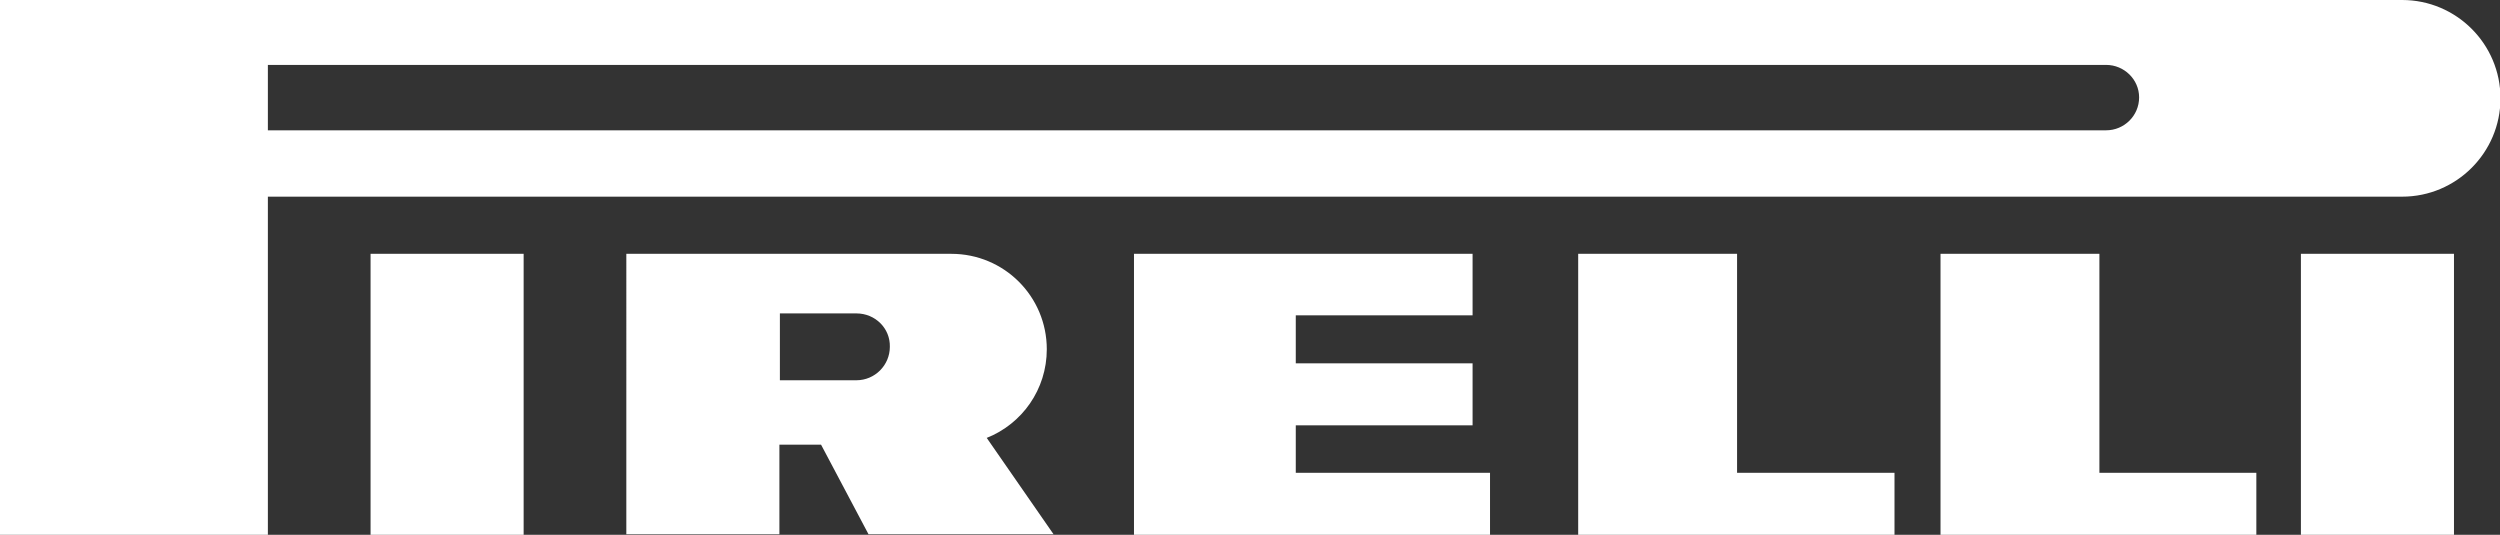<svg version="1.1" xmlns="http://www.w3.org/2000/svg" xmlns:xlink="http://www.w3.org/1999/xlink" x="0px" y="0px"
	 viewBox="0 0 516.1 110.4" style="enable-background:new 0 0 516.1 110.4;" xml:space="preserve">
<rect x="0" y="0" width="516.1" height="110.4" fill="#333333" stroke="none"/>
<style type="text/css">
	.st0{fill:#FFFFFF;}
</style>
<path class="st0" d="M129.4,52.4h67c10.9,0,19.7,8.8,19.7,19.7c0,8.3-5.1,15.4-12.4,18.3l13.8,19.9h-38.2l-9.8-18.5h-8.6v18.5h-31.6
	V52.4z M176.8,64.7l-15.8,0v13.8l15.8,0c3.8,0,6.9-3.1,6.9-6.9C183.8,67.8,180.7,64.7,176.8,64.7"/>
<polygon class="st0" points="358.6,97.6 391.1,97.6 391.1,110.4 325.8,110.4 325.8,52.4 358.6,52.4 "/>
<polygon class="st0" points="267.5,97.6 307.6,97.6 307.6,110.4 234.1,110.4 234.1,52.4 304,52.4 304,65.1 267.5,65.1 267.5,75
	304,75 304,87.8 267.5,87.8 "/>
<polygon class="st0" points="433.4,97.6 465.8,97.6 465.8,110.4 400.6,110.4 400.6,52.4 433.4,52.4 "/>
<path class="st0" d="M0,0h55.3h440.6c11.2,0,20.3,9.1,20.3,20.3c0,11.2-9.1,20.3-20.3,20.3H55.3v69.8H0V40.5V0z M434.8,13.4H55.3
	v13.5h379.5c3.7,0,6.8-3,6.8-6.8C441.6,16.4,438.5,13.4,434.8,13.4"/>
<rect x="76.5" y="52.4" class="st0" width="31.6" height="58"/>
<rect x="475" y="52.4" class="st0" width="31.6" height="58"/>
</svg>
